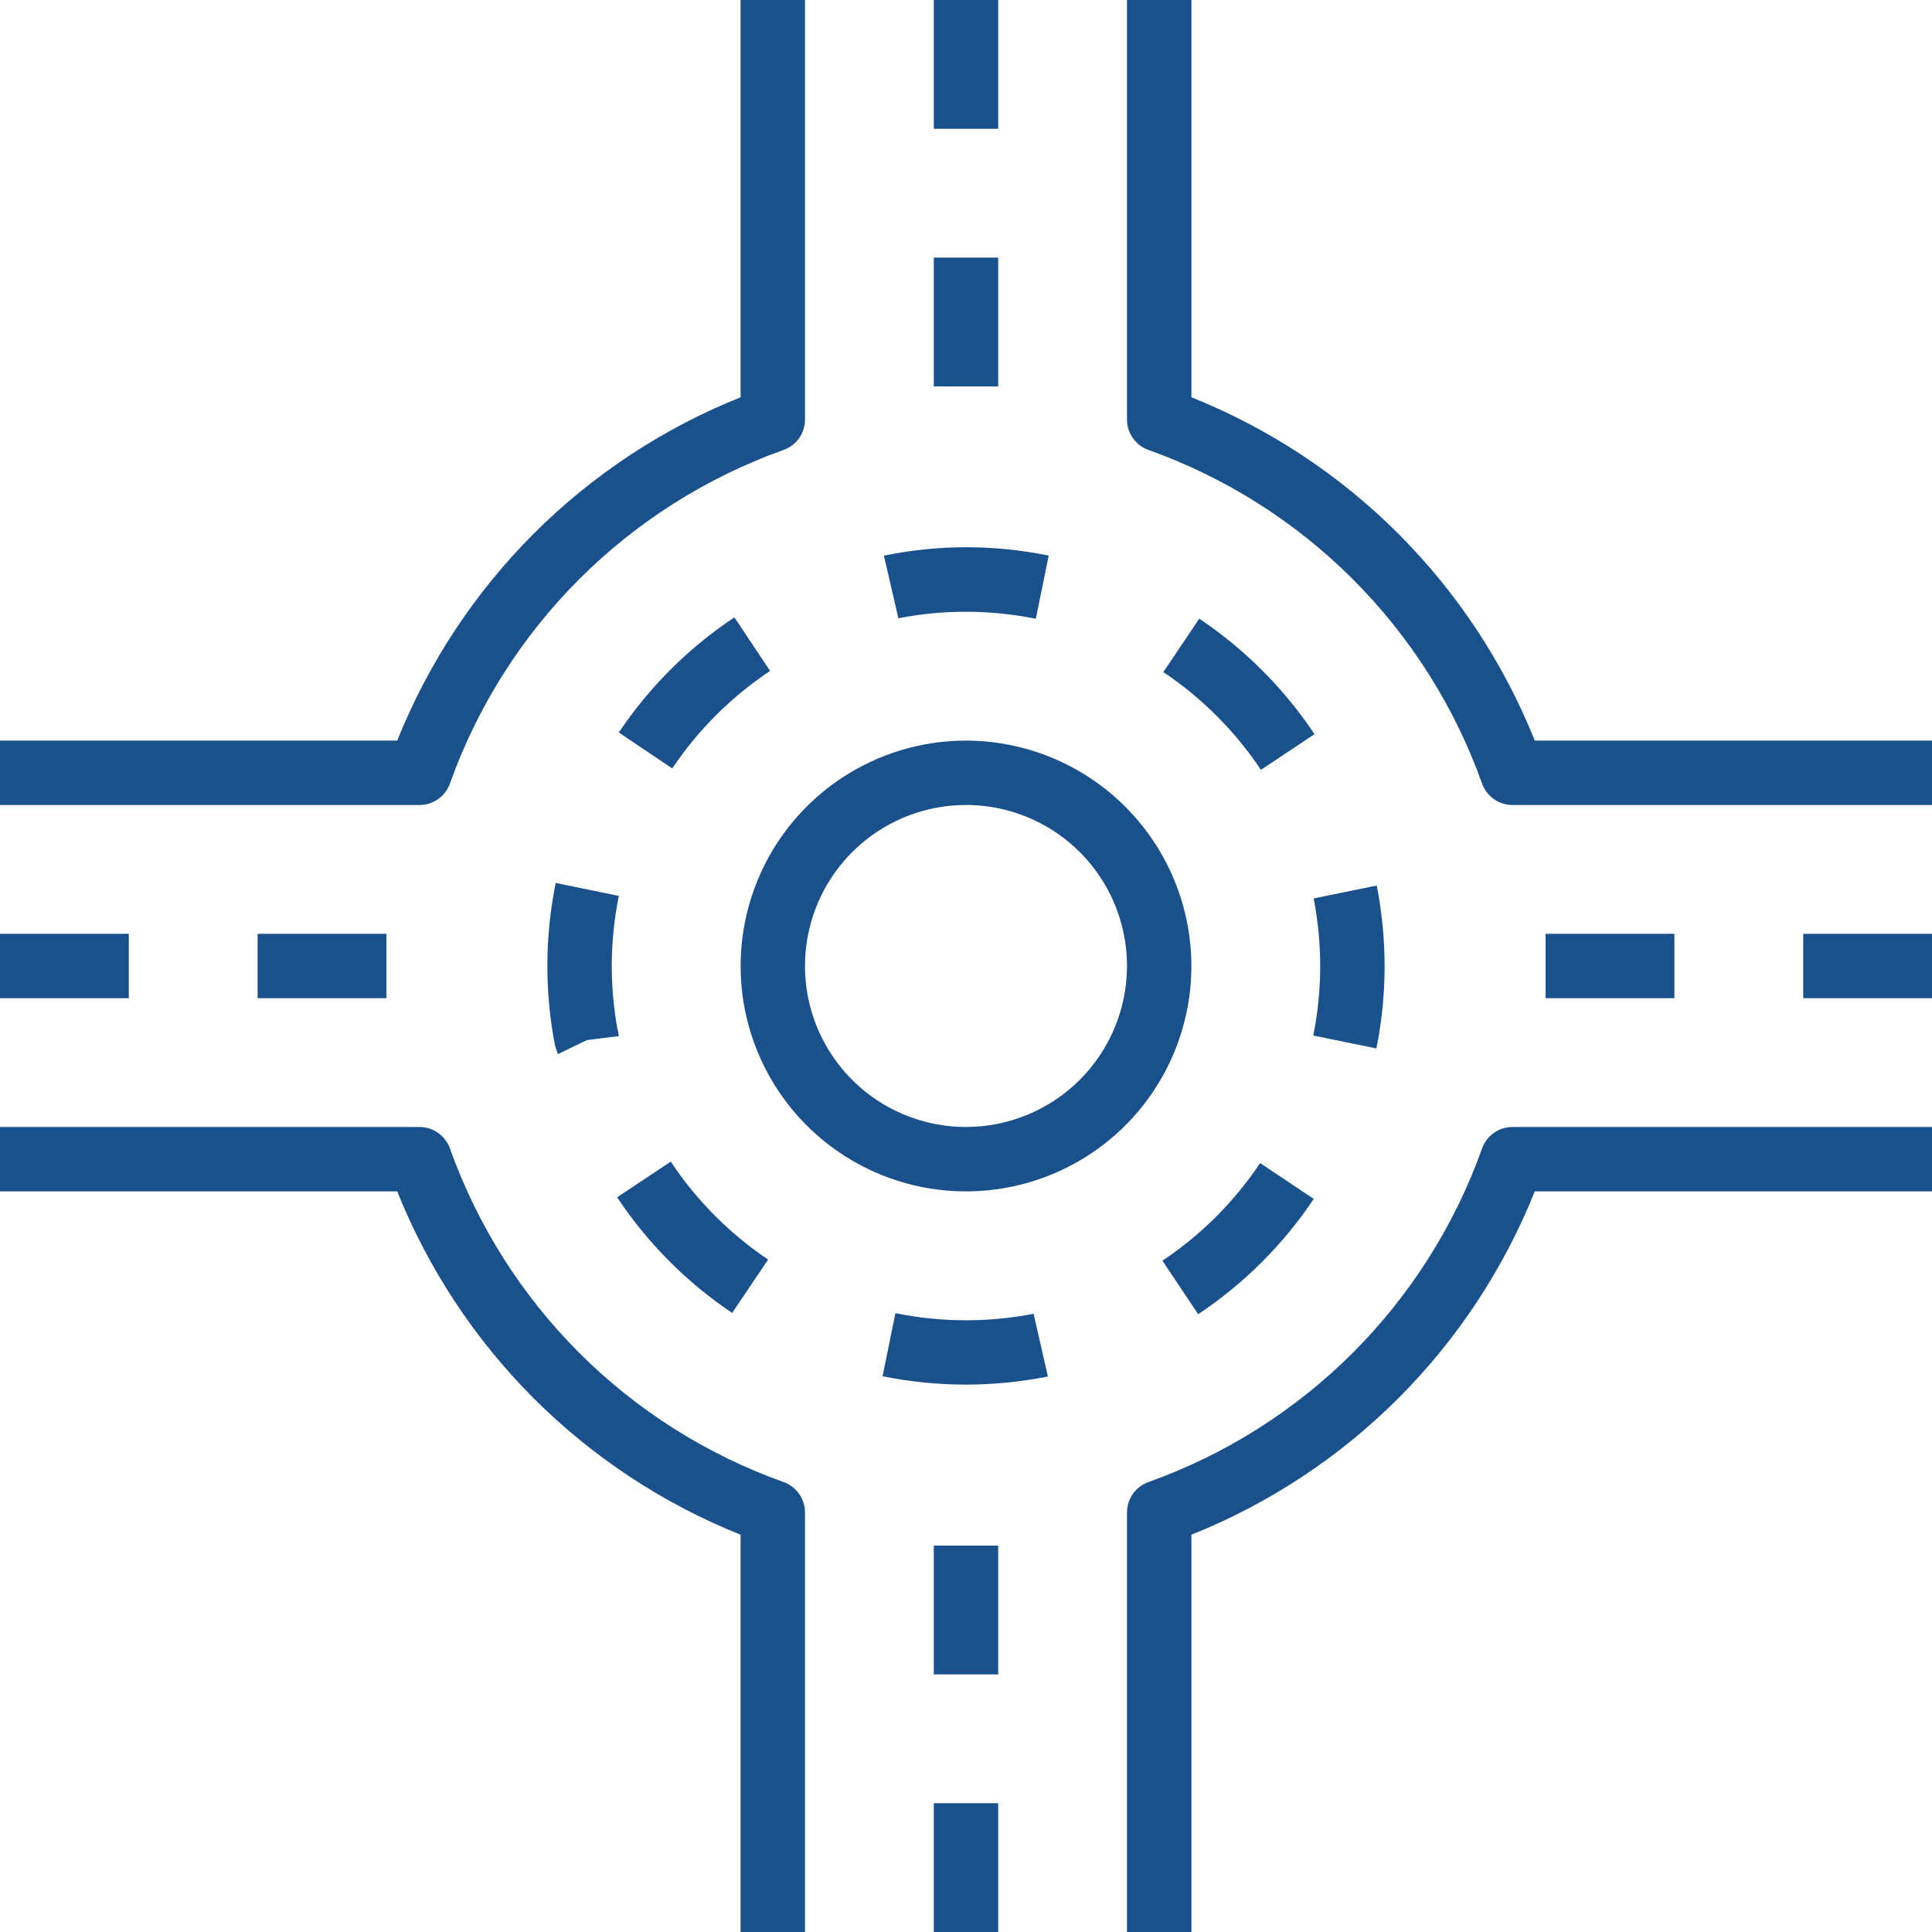 <svg width="63" height="63" viewBox="0 0 63 63" fill="none" xmlns="http://www.w3.org/2000/svg">
<path d="M13.682 36.75C13.899 36.75 14.111 36.818 14.288 36.943C14.465 37.069 14.6 37.246 14.672 37.451C15.566 39.956 17.006 42.232 18.887 44.113C20.768 45.994 23.044 47.433 25.549 48.327C25.754 48.399 25.931 48.534 26.057 48.711C26.182 48.889 26.25 49.101 26.25 49.318V63H24.15V50.046C21.624 49.034 19.328 47.521 17.403 45.597C15.479 43.672 13.965 41.376 12.953 38.85H0V36.75H13.682ZM32.55 63H30.45V58.8H32.55V63ZM63 38.85H50.047C49.035 41.376 47.521 43.672 45.597 45.597C43.672 47.521 41.376 49.034 38.85 50.046V63H36.75V49.318C36.75 49.101 36.818 48.889 36.943 48.711C37.069 48.534 37.246 48.399 37.451 48.327C39.956 47.433 42.232 45.994 44.113 44.113C45.994 42.232 47.434 39.956 48.328 37.451C48.4 37.246 48.535 37.069 48.712 36.943C48.889 36.818 49.101 36.75 49.318 36.75H63V38.85ZM32.55 54.6H30.45V50.4H32.55V54.6ZM29.199 42.82C30.685 43.123 32.217 43.13 33.705 42.84L34.17 44.886L34.125 44.895C33.26 45.063 32.381 45.15 31.5 45.15C30.586 45.151 29.675 45.059 28.779 44.877L29.199 42.82ZM42.84 39.095C41.844 40.584 40.563 41.862 39.071 42.855L37.905 41.11C39.166 40.269 40.249 39.187 41.091 37.926L42.84 39.095ZM21.873 37.879C22.711 39.142 23.79 40.228 25.048 41.073L23.874 42.813C22.388 41.815 21.113 40.534 20.123 39.042L21.873 37.879ZM31.5 24.15C33.449 24.153 35.316 24.928 36.694 26.306C38.072 27.684 38.847 29.551 38.85 31.5C38.85 32.954 38.419 34.374 37.611 35.583C36.804 36.792 35.656 37.734 34.312 38.29C32.97 38.846 31.492 38.992 30.066 38.709C28.641 38.425 27.331 37.725 26.303 36.697C25.275 35.669 24.575 34.359 24.291 32.934C24.008 31.508 24.154 30.03 24.71 28.688C25.266 27.345 26.208 26.196 27.417 25.389C28.626 24.581 30.046 24.15 31.5 24.15ZM33.509 26.649C32.55 26.252 31.494 26.148 30.476 26.351C29.457 26.553 28.522 27.054 27.788 27.788C27.054 28.522 26.553 29.457 26.351 30.476C26.148 31.494 26.252 32.55 26.649 33.509C27.047 34.468 27.72 35.288 28.583 35.865C29.446 36.442 30.462 36.75 31.5 36.75C32.892 36.748 34.227 36.195 35.211 35.211C36.195 34.227 36.748 32.892 36.75 31.5C36.75 30.462 36.442 29.446 35.865 28.583C35.288 27.72 34.468 27.047 33.509 26.649ZM20.179 29.214C19.887 30.65 19.873 32.129 20.137 33.57L20.151 33.6L20.179 33.786L19.138 33.916L18.192 34.374L18.101 34.105C17.758 32.35 17.765 30.544 18.121 28.792L20.179 29.214ZM44.895 28.88C45.063 29.745 45.15 30.624 45.15 31.505C45.151 32.406 45.06 33.305 44.883 34.188L42.824 33.768C42.974 33.023 43.05 32.265 43.05 31.505C43.05 30.764 42.978 30.024 42.837 29.297L44.737 28.908L44.895 28.88ZM4.2 32.55H0V30.45H4.2V32.55ZM12.6 32.55H8.4V30.45H12.6V32.55ZM54.6 32.55H50.4V30.45H54.6V32.55ZM63 32.55H58.8V30.45H63V32.55ZM26.25 13.682C26.25 13.899 26.182 14.111 26.057 14.289C25.931 14.466 25.754 14.601 25.549 14.673C23.044 15.567 20.768 17.006 18.887 18.887C17.006 20.768 15.566 23.044 14.672 25.549C14.6 25.754 14.465 25.931 14.288 26.057C14.111 26.182 13.899 26.25 13.682 26.25H0V24.15H12.953C13.965 21.624 15.479 19.328 17.403 17.403C19.328 15.479 21.624 13.966 24.15 12.954V0H26.25V13.682ZM38.85 12.954C41.376 13.966 43.672 15.479 45.597 17.403C47.521 19.328 49.035 21.624 50.047 24.15H63V26.25H49.318C49.101 26.25 48.889 26.182 48.712 26.057C48.535 25.931 48.4 25.754 48.328 25.549C47.434 23.044 45.994 20.768 44.113 18.887C42.232 17.006 39.956 15.567 37.451 14.673C37.246 14.601 37.069 14.466 36.943 14.289C36.818 14.111 36.75 13.899 36.75 13.682V0H38.85V12.954ZM39.106 20.173C40.594 21.17 41.871 22.45 42.864 23.94L41.117 25.104C40.276 23.842 39.194 22.759 37.935 21.916L39.106 20.173ZM25.112 21.878C23.85 22.718 22.766 23.799 21.921 25.058L20.179 23.885C21.176 22.398 22.457 21.122 23.948 20.131L25.112 21.878ZM28.928 18.098C30.668 17.754 32.459 17.761 34.197 18.117L33.777 20.177C32.299 19.878 30.776 19.873 29.295 20.16L28.822 18.117L28.928 18.098ZM32.55 12.6H30.45V8.4H32.55V12.6ZM32.55 4.2H30.45V0H32.55V4.2Z" fill="#1A508C"/>
</svg>
